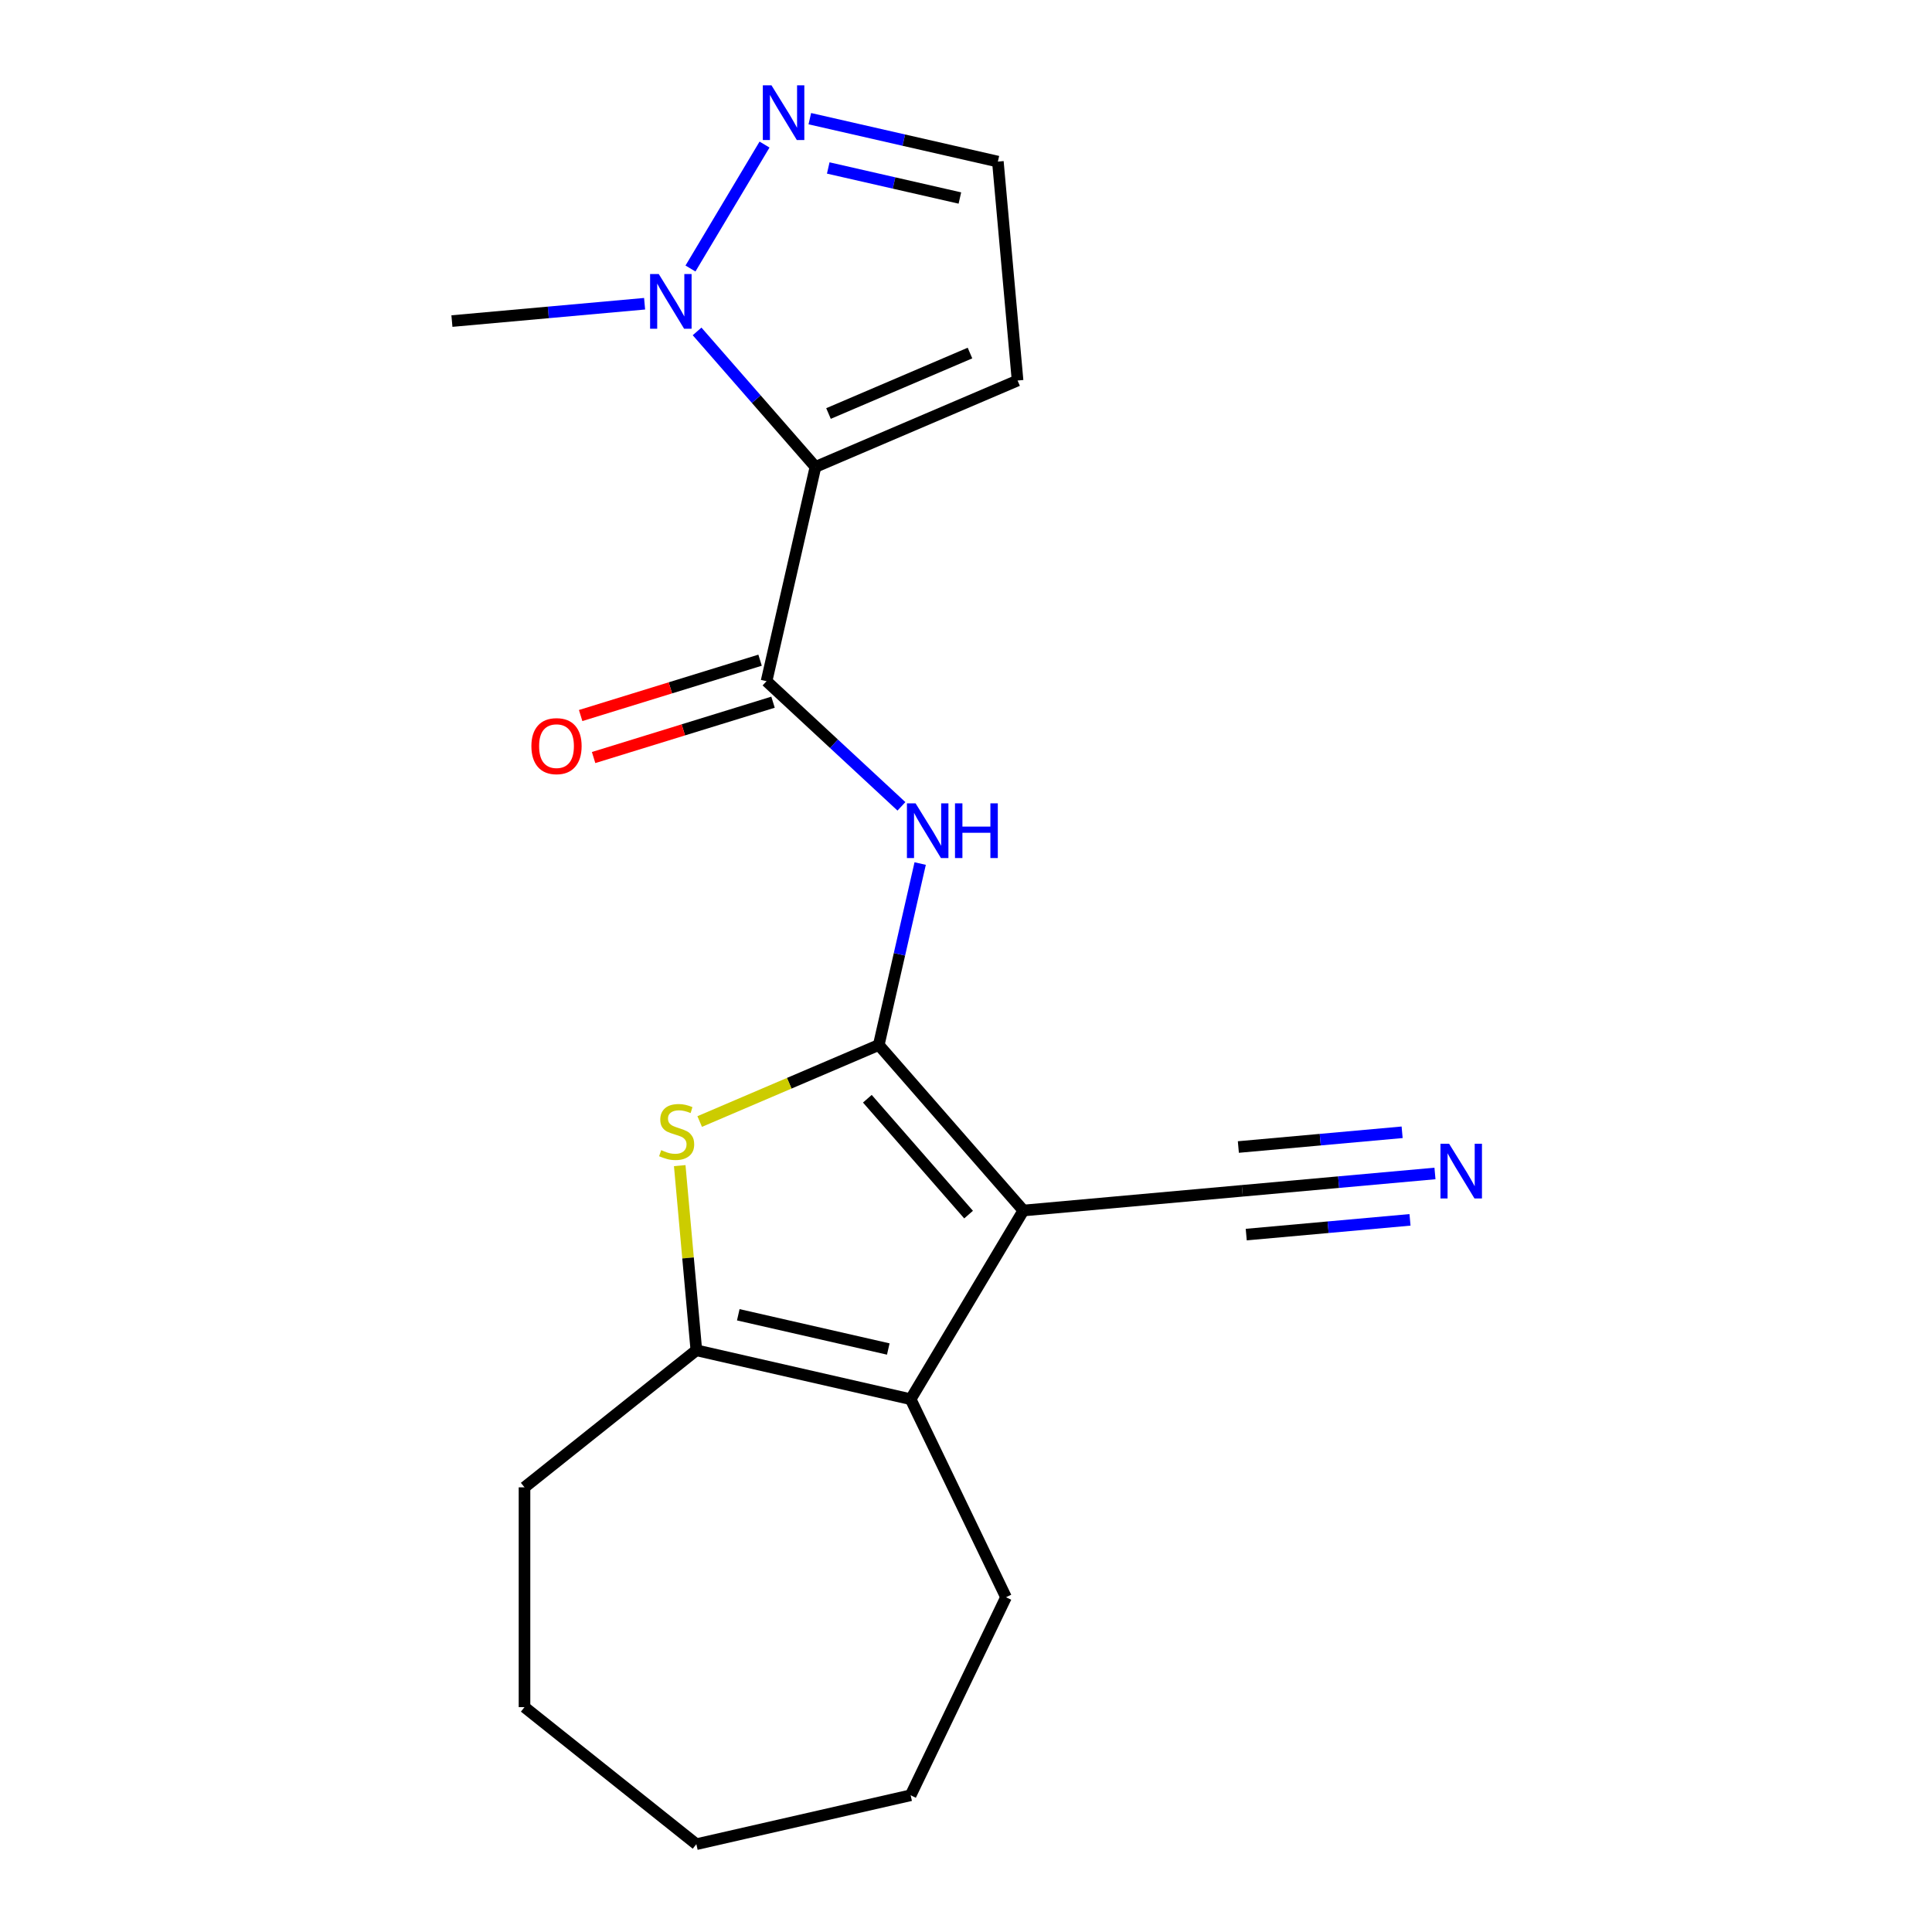 <?xml version='1.0' encoding='iso-8859-1'?>
<svg version='1.1' baseProfile='full'
              xmlns='http://www.w3.org/2000/svg'
                      xmlns:rdkit='http://www.rdkit.org/xml'
                      xmlns:xlink='http://www.w3.org/1999/xlink'
                  xml:space='preserve'
width='1000px' height='1000px' viewBox='0 0 1000 1000'>
<!-- END OF HEADER -->
<rect style='opacity:1.0;fill:#FFFFFF;stroke:none' width='1000' height='1000' x='0' y='0'> </rect>
<path class='bond-0' d='M 454.847,540.883 L 529.7,626.559' style='fill:none;fill-rule:evenodd;stroke:#000000;stroke-width:6px;stroke-linecap:butt;stroke-linejoin:miter;stroke-opacity:1' />
<path class='bond-0' d='M 448.94,568.705 L 501.337,628.678' style='fill:none;fill-rule:evenodd;stroke:#000000;stroke-width:6px;stroke-linecap:butt;stroke-linejoin:miter;stroke-opacity:1' />
<path class='bond-2' d='M 454.847,540.883 L 408.502,560.691' style='fill:none;fill-rule:evenodd;stroke:#000000;stroke-width:6px;stroke-linecap:butt;stroke-linejoin:miter;stroke-opacity:1' />
<path class='bond-2' d='M 408.502,560.691 L 362.157,580.5' style='fill:none;fill-rule:evenodd;stroke:#CCCC00;stroke-width:6px;stroke-linecap:butt;stroke-linejoin:miter;stroke-opacity:1' />
<path class='bond-5' d='M 454.847,540.883 L 465.564,493.926' style='fill:none;fill-rule:evenodd;stroke:#000000;stroke-width:6px;stroke-linecap:butt;stroke-linejoin:miter;stroke-opacity:1' />
<path class='bond-5' d='M 465.564,493.926 L 476.282,446.97' style='fill:none;fill-rule:evenodd;stroke:#0000FF;stroke-width:6px;stroke-linecap:butt;stroke-linejoin:miter;stroke-opacity:1' />
<path class='bond-3' d='M 529.7,626.559 L 471.348,724.224' style='fill:none;fill-rule:evenodd;stroke:#000000;stroke-width:6px;stroke-linecap:butt;stroke-linejoin:miter;stroke-opacity:1' />
<path class='bond-9' d='M 529.7,626.559 L 643.011,616.361' style='fill:none;fill-rule:evenodd;stroke:#000000;stroke-width:6px;stroke-linecap:butt;stroke-linejoin:miter;stroke-opacity:1' />
<path class='bond-1' d='M 422.08,241.666 L 396.764,352.583' style='fill:none;fill-rule:evenodd;stroke:#000000;stroke-width:6px;stroke-linecap:butt;stroke-linejoin:miter;stroke-opacity:1' />
<path class='bond-7' d='M 422.08,241.666 L 391.446,206.602' style='fill:none;fill-rule:evenodd;stroke:#000000;stroke-width:6px;stroke-linecap:butt;stroke-linejoin:miter;stroke-opacity:1' />
<path class='bond-7' d='M 391.446,206.602 L 360.811,171.538' style='fill:none;fill-rule:evenodd;stroke:#0000FF;stroke-width:6px;stroke-linecap:butt;stroke-linejoin:miter;stroke-opacity:1' />
<path class='bond-10' d='M 422.08,241.666 L 526.694,196.952' style='fill:none;fill-rule:evenodd;stroke:#000000;stroke-width:6px;stroke-linecap:butt;stroke-linejoin:miter;stroke-opacity:1' />
<path class='bond-10' d='M 428.829,214.036 L 502.059,182.736' style='fill:none;fill-rule:evenodd;stroke:#000000;stroke-width:6px;stroke-linecap:butt;stroke-linejoin:miter;stroke-opacity:1' />
<path class='bond-6' d='M 351.828,603.321 L 356.13,651.115' style='fill:none;fill-rule:evenodd;stroke:#CCCC00;stroke-width:6px;stroke-linecap:butt;stroke-linejoin:miter;stroke-opacity:1' />
<path class='bond-6' d='M 356.13,651.115 L 360.431,698.908' style='fill:none;fill-rule:evenodd;stroke:#000000;stroke-width:6px;stroke-linecap:butt;stroke-linejoin:miter;stroke-opacity:1' />
<path class='bond-14' d='M 471.348,724.224 L 520.711,826.727' style='fill:none;fill-rule:evenodd;stroke:#000000;stroke-width:6px;stroke-linecap:butt;stroke-linejoin:miter;stroke-opacity:1' />
<path class='bond-20' d='M 471.348,724.224 L 360.431,698.908' style='fill:none;fill-rule:evenodd;stroke:#000000;stroke-width:6px;stroke-linecap:butt;stroke-linejoin:miter;stroke-opacity:1' />
<path class='bond-20' d='M 459.774,698.243 L 382.132,680.522' style='fill:none;fill-rule:evenodd;stroke:#000000;stroke-width:6px;stroke-linecap:butt;stroke-linejoin:miter;stroke-opacity:1' />
<path class='bond-4' d='M 396.764,352.583 L 431.671,384.972' style='fill:none;fill-rule:evenodd;stroke:#000000;stroke-width:6px;stroke-linecap:butt;stroke-linejoin:miter;stroke-opacity:1' />
<path class='bond-4' d='M 431.671,384.972 L 466.579,417.362' style='fill:none;fill-rule:evenodd;stroke:#0000FF;stroke-width:6px;stroke-linecap:butt;stroke-linejoin:miter;stroke-opacity:1' />
<path class='bond-13' d='M 393.411,341.712 L 346.975,356.035' style='fill:none;fill-rule:evenodd;stroke:#000000;stroke-width:6px;stroke-linecap:butt;stroke-linejoin:miter;stroke-opacity:1' />
<path class='bond-13' d='M 346.975,356.035 L 300.54,370.358' style='fill:none;fill-rule:evenodd;stroke:#FF0000;stroke-width:6px;stroke-linecap:butt;stroke-linejoin:miter;stroke-opacity:1' />
<path class='bond-13' d='M 400.118,363.455 L 353.682,377.778' style='fill:none;fill-rule:evenodd;stroke:#000000;stroke-width:6px;stroke-linecap:butt;stroke-linejoin:miter;stroke-opacity:1' />
<path class='bond-13' d='M 353.682,377.778 L 307.247,392.101' style='fill:none;fill-rule:evenodd;stroke:#FF0000;stroke-width:6px;stroke-linecap:butt;stroke-linejoin:miter;stroke-opacity:1' />
<path class='bond-15' d='M 360.431,698.908 L 271.483,769.842' style='fill:none;fill-rule:evenodd;stroke:#000000;stroke-width:6px;stroke-linecap:butt;stroke-linejoin:miter;stroke-opacity:1' />
<path class='bond-8' d='M 357.386,138.986 L 395.715,74.834' style='fill:none;fill-rule:evenodd;stroke:#0000FF;stroke-width:6px;stroke-linecap:butt;stroke-linejoin:miter;stroke-opacity:1' />
<path class='bond-16' d='M 333.643,157.212 L 283.779,161.7' style='fill:none;fill-rule:evenodd;stroke:#0000FF;stroke-width:6px;stroke-linecap:butt;stroke-linejoin:miter;stroke-opacity:1' />
<path class='bond-16' d='M 283.779,161.7 L 233.916,166.188' style='fill:none;fill-rule:evenodd;stroke:#000000;stroke-width:6px;stroke-linecap:butt;stroke-linejoin:miter;stroke-opacity:1' />
<path class='bond-21' d='M 419.163,61.425 L 467.83,72.533' style='fill:none;fill-rule:evenodd;stroke:#0000FF;stroke-width:6px;stroke-linecap:butt;stroke-linejoin:miter;stroke-opacity:1' />
<path class='bond-21' d='M 467.83,72.533 L 516.496,83.641' style='fill:none;fill-rule:evenodd;stroke:#000000;stroke-width:6px;stroke-linecap:butt;stroke-linejoin:miter;stroke-opacity:1' />
<path class='bond-21' d='M 428.7,86.941 L 462.766,94.716' style='fill:none;fill-rule:evenodd;stroke:#0000FF;stroke-width:6px;stroke-linecap:butt;stroke-linejoin:miter;stroke-opacity:1' />
<path class='bond-21' d='M 462.766,94.716 L 496.833,102.492' style='fill:none;fill-rule:evenodd;stroke:#000000;stroke-width:6px;stroke-linecap:butt;stroke-linejoin:miter;stroke-opacity:1' />
<path class='bond-11' d='M 643.011,616.361 L 692.875,611.873' style='fill:none;fill-rule:evenodd;stroke:#000000;stroke-width:6px;stroke-linecap:butt;stroke-linejoin:miter;stroke-opacity:1' />
<path class='bond-11' d='M 692.875,611.873 L 742.738,607.385' style='fill:none;fill-rule:evenodd;stroke:#0000FF;stroke-width:6px;stroke-linecap:butt;stroke-linejoin:miter;stroke-opacity:1' />
<path class='bond-11' d='M 645.051,639.023 L 687.435,635.209' style='fill:none;fill-rule:evenodd;stroke:#000000;stroke-width:6px;stroke-linecap:butt;stroke-linejoin:miter;stroke-opacity:1' />
<path class='bond-11' d='M 687.435,635.209 L 729.819,631.394' style='fill:none;fill-rule:evenodd;stroke:#0000FF;stroke-width:6px;stroke-linecap:butt;stroke-linejoin:miter;stroke-opacity:1' />
<path class='bond-11' d='M 640.972,593.699 L 683.356,589.884' style='fill:none;fill-rule:evenodd;stroke:#000000;stroke-width:6px;stroke-linecap:butt;stroke-linejoin:miter;stroke-opacity:1' />
<path class='bond-11' d='M 683.356,589.884 L 725.74,586.069' style='fill:none;fill-rule:evenodd;stroke:#0000FF;stroke-width:6px;stroke-linecap:butt;stroke-linejoin:miter;stroke-opacity:1' />
<path class='bond-12' d='M 526.694,196.952 L 516.496,83.641' style='fill:none;fill-rule:evenodd;stroke:#000000;stroke-width:6px;stroke-linecap:butt;stroke-linejoin:miter;stroke-opacity:1' />
<path class='bond-17' d='M 520.711,826.727 L 471.348,929.229' style='fill:none;fill-rule:evenodd;stroke:#000000;stroke-width:6px;stroke-linecap:butt;stroke-linejoin:miter;stroke-opacity:1' />
<path class='bond-18' d='M 271.483,769.842 L 271.483,883.611' style='fill:none;fill-rule:evenodd;stroke:#000000;stroke-width:6px;stroke-linecap:butt;stroke-linejoin:miter;stroke-opacity:1' />
<path class='bond-22' d='M 471.348,929.229 L 360.431,954.545' style='fill:none;fill-rule:evenodd;stroke:#000000;stroke-width:6px;stroke-linecap:butt;stroke-linejoin:miter;stroke-opacity:1' />
<path class='bond-19' d='M 271.483,883.611 L 360.431,954.545' style='fill:none;fill-rule:evenodd;stroke:#000000;stroke-width:6px;stroke-linecap:butt;stroke-linejoin:miter;stroke-opacity:1' />
<path  class='atom-3' d='M 342.233 595.317
Q 342.553 595.437, 343.873 595.997
Q 345.193 596.557, 346.633 596.917
Q 348.113 597.237, 349.553 597.237
Q 352.233 597.237, 353.793 595.957
Q 355.353 594.637, 355.353 592.357
Q 355.353 590.797, 354.553 589.837
Q 353.793 588.877, 352.593 588.357
Q 351.393 587.837, 349.393 587.237
Q 346.873 586.477, 345.353 585.757
Q 343.873 585.037, 342.793 583.517
Q 341.753 581.997, 341.753 579.437
Q 341.753 575.877, 344.153 573.677
Q 346.593 571.477, 351.393 571.477
Q 354.673 571.477, 358.393 573.037
L 357.473 576.117
Q 354.073 574.717, 351.513 574.717
Q 348.753 574.717, 347.233 575.877
Q 345.713 576.997, 345.753 578.957
Q 345.753 580.477, 346.513 581.397
Q 347.313 582.317, 348.433 582.837
Q 349.593 583.357, 351.513 583.957
Q 354.073 584.757, 355.593 585.557
Q 357.113 586.357, 358.193 587.997
Q 359.313 589.597, 359.313 592.357
Q 359.313 596.277, 356.673 598.397
Q 354.073 600.477, 349.713 600.477
Q 347.193 600.477, 345.273 599.917
Q 343.393 599.397, 341.153 598.477
L 342.233 595.317
' fill='#CCCC00'/>
<path  class='atom-6' d='M 473.903 415.806
L 483.183 430.806
Q 484.103 432.286, 485.583 434.966
Q 487.063 437.646, 487.143 437.806
L 487.143 415.806
L 490.903 415.806
L 490.903 444.126
L 487.023 444.126
L 477.063 427.726
Q 475.903 425.806, 474.663 423.606
Q 473.463 421.406, 473.103 420.726
L 473.103 444.126
L 469.423 444.126
L 469.423 415.806
L 473.903 415.806
' fill='#0000FF'/>
<path  class='atom-6' d='M 494.303 415.806
L 498.143 415.806
L 498.143 427.846
L 512.623 427.846
L 512.623 415.806
L 516.463 415.806
L 516.463 444.126
L 512.623 444.126
L 512.623 431.046
L 498.143 431.046
L 498.143 444.126
L 494.303 444.126
L 494.303 415.806
' fill='#0000FF'/>
<path  class='atom-8' d='M 340.967 141.83
L 350.247 156.83
Q 351.167 158.31, 352.647 160.99
Q 354.127 163.67, 354.207 163.83
L 354.207 141.83
L 357.967 141.83
L 357.967 170.15
L 354.087 170.15
L 344.127 153.75
Q 342.967 151.83, 341.727 149.63
Q 340.527 147.43, 340.167 146.75
L 340.167 170.15
L 336.487 170.15
L 336.487 141.83
L 340.967 141.83
' fill='#0000FF'/>
<path  class='atom-9' d='M 399.319 44.165
L 408.599 59.165
Q 409.519 60.645, 410.999 63.325
Q 412.479 66.005, 412.559 66.165
L 412.559 44.165
L 416.319 44.165
L 416.319 72.485
L 412.439 72.485
L 402.479 56.085
Q 401.319 54.165, 400.079 51.965
Q 398.879 49.765, 398.519 49.085
L 398.519 72.485
L 394.839 72.485
L 394.839 44.165
L 399.319 44.165
' fill='#0000FF'/>
<path  class='atom-12' d='M 750.063 592.003
L 759.343 607.003
Q 760.263 608.483, 761.743 611.163
Q 763.223 613.843, 763.303 614.003
L 763.303 592.003
L 767.063 592.003
L 767.063 620.323
L 763.183 620.323
L 753.223 603.923
Q 752.063 602.003, 750.823 599.803
Q 749.623 597.603, 749.263 596.923
L 749.263 620.323
L 745.583 620.323
L 745.583 592.003
L 750.063 592.003
' fill='#0000FF'/>
<path  class='atom-14' d='M 275.049 386.197
Q 275.049 379.397, 278.409 375.597
Q 281.769 371.797, 288.049 371.797
Q 294.329 371.797, 297.689 375.597
Q 301.049 379.397, 301.049 386.197
Q 301.049 393.077, 297.649 396.997
Q 294.249 400.877, 288.049 400.877
Q 281.809 400.877, 278.409 396.997
Q 275.049 393.117, 275.049 386.197
M 288.049 397.677
Q 292.369 397.677, 294.689 394.797
Q 297.049 391.877, 297.049 386.197
Q 297.049 380.637, 294.689 377.837
Q 292.369 374.997, 288.049 374.997
Q 283.729 374.997, 281.369 377.797
Q 279.049 380.597, 279.049 386.197
Q 279.049 391.917, 281.369 394.797
Q 283.729 397.677, 288.049 397.677
' fill='#FF0000'/>
</svg>
